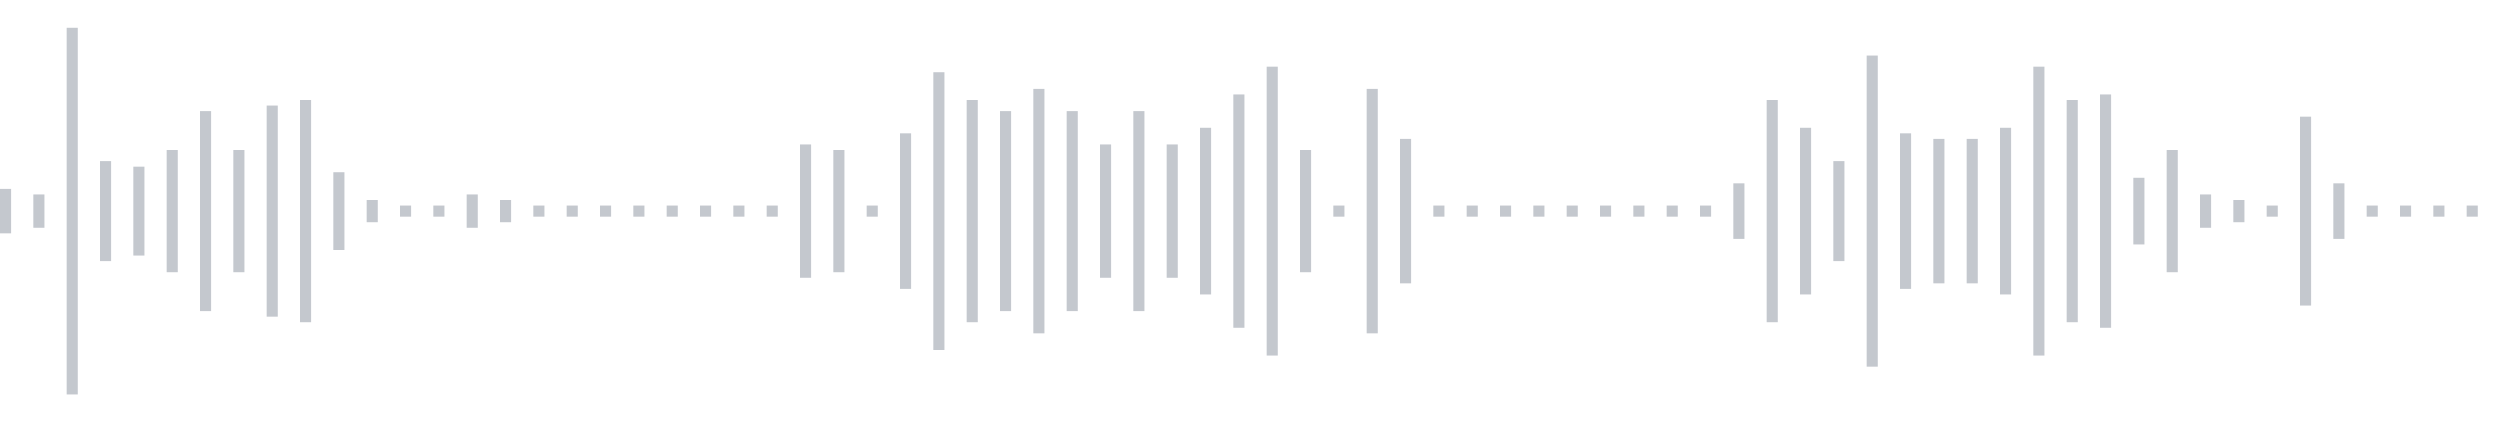 <svg xmlns="http://www.w3.org/2000/svg" xmlns:xlink="http://www.w3/org/1999/xlink" viewBox="0 0 225 38" preserveAspectRatio="none" width="100%" height="100%" fill="#C4C8CE"><g id="waveform-70e39b7e-7f4b-469d-9935-5522eea44742"><rect x="0" y="17.0" width="1" height="4"/><rect x="3" y="17.5" width="1" height="3"/><rect x="6" y="2.5" width="1" height="33"/><rect x="9" y="14.5" width="1" height="9"/><rect x="12" y="15.0" width="1" height="8"/><rect x="15" y="13.5" width="1" height="11"/><rect x="18" y="10.0" width="1" height="18"/><rect x="21" y="13.5" width="1" height="11"/><rect x="24" y="9.5" width="1" height="19"/><rect x="27" y="9.0" width="1" height="20"/><rect x="30" y="15.5" width="1" height="7"/><rect x="33" y="18.0" width="1" height="2"/><rect x="36" y="18.5" width="1" height="1"/><rect x="39" y="18.5" width="1" height="1"/><rect x="42" y="17.5" width="1" height="3"/><rect x="45" y="18.0" width="1" height="2"/><rect x="48" y="18.5" width="1" height="1"/><rect x="51" y="18.5" width="1" height="1"/><rect x="54" y="18.5" width="1" height="1"/><rect x="57" y="18.5" width="1" height="1"/><rect x="60" y="18.5" width="1" height="1"/><rect x="63" y="18.5" width="1" height="1"/><rect x="66" y="18.5" width="1" height="1"/><rect x="69" y="18.5" width="1" height="1"/><rect x="72" y="13.0" width="1" height="12"/><rect x="75" y="13.5" width="1" height="11"/><rect x="78" y="18.5" width="1" height="1"/><rect x="81" y="12.0" width="1" height="14"/><rect x="84" y="6.5" width="1" height="25"/><rect x="87" y="9.0" width="1" height="20"/><rect x="90" y="10.0" width="1" height="18"/><rect x="93" y="8.0" width="1" height="22"/><rect x="96" y="10.0" width="1" height="18"/><rect x="99" y="13.0" width="1" height="12"/><rect x="102" y="10.0" width="1" height="18"/><rect x="105" y="13.0" width="1" height="12"/><rect x="108" y="11.5" width="1" height="15"/><rect x="111" y="8.5" width="1" height="21"/><rect x="114" y="6.0" width="1" height="26"/><rect x="117" y="13.5" width="1" height="11"/><rect x="120" y="18.5" width="1" height="1"/><rect x="123" y="8.0" width="1" height="22"/><rect x="126" y="12.5" width="1" height="13"/><rect x="129" y="18.5" width="1" height="1"/><rect x="132" y="18.5" width="1" height="1"/><rect x="135" y="18.5" width="1" height="1"/><rect x="138" y="18.5" width="1" height="1"/><rect x="141" y="18.5" width="1" height="1"/><rect x="144" y="18.5" width="1" height="1"/><rect x="147" y="18.5" width="1" height="1"/><rect x="150" y="18.5" width="1" height="1"/><rect x="153" y="18.5" width="1" height="1"/><rect x="156" y="16.5" width="1" height="5"/><rect x="159" y="9.0" width="1" height="20"/><rect x="162" y="11.5" width="1" height="15"/><rect x="165" y="14.5" width="1" height="9"/><rect x="168" y="5.0" width="1" height="28"/><rect x="171" y="12.0" width="1" height="14"/><rect x="174" y="12.5" width="1" height="13"/><rect x="177" y="12.5" width="1" height="13"/><rect x="180" y="11.5" width="1" height="15"/><rect x="183" y="6.0" width="1" height="26"/><rect x="186" y="9.0" width="1" height="20"/><rect x="189" y="8.5" width="1" height="21"/><rect x="192" y="16.0" width="1" height="6"/><rect x="195" y="13.5" width="1" height="11"/><rect x="198" y="17.5" width="1" height="3"/><rect x="201" y="18.0" width="1" height="2"/><rect x="204" y="18.5" width="1" height="1"/><rect x="207" y="10.5" width="1" height="17"/><rect x="210" y="16.5" width="1" height="5"/><rect x="213" y="18.5" width="1" height="1"/><rect x="216" y="18.5" width="1" height="1"/><rect x="219" y="18.5" width="1" height="1"/><rect x="222" y="18.5" width="1" height="1"/></g></svg>
